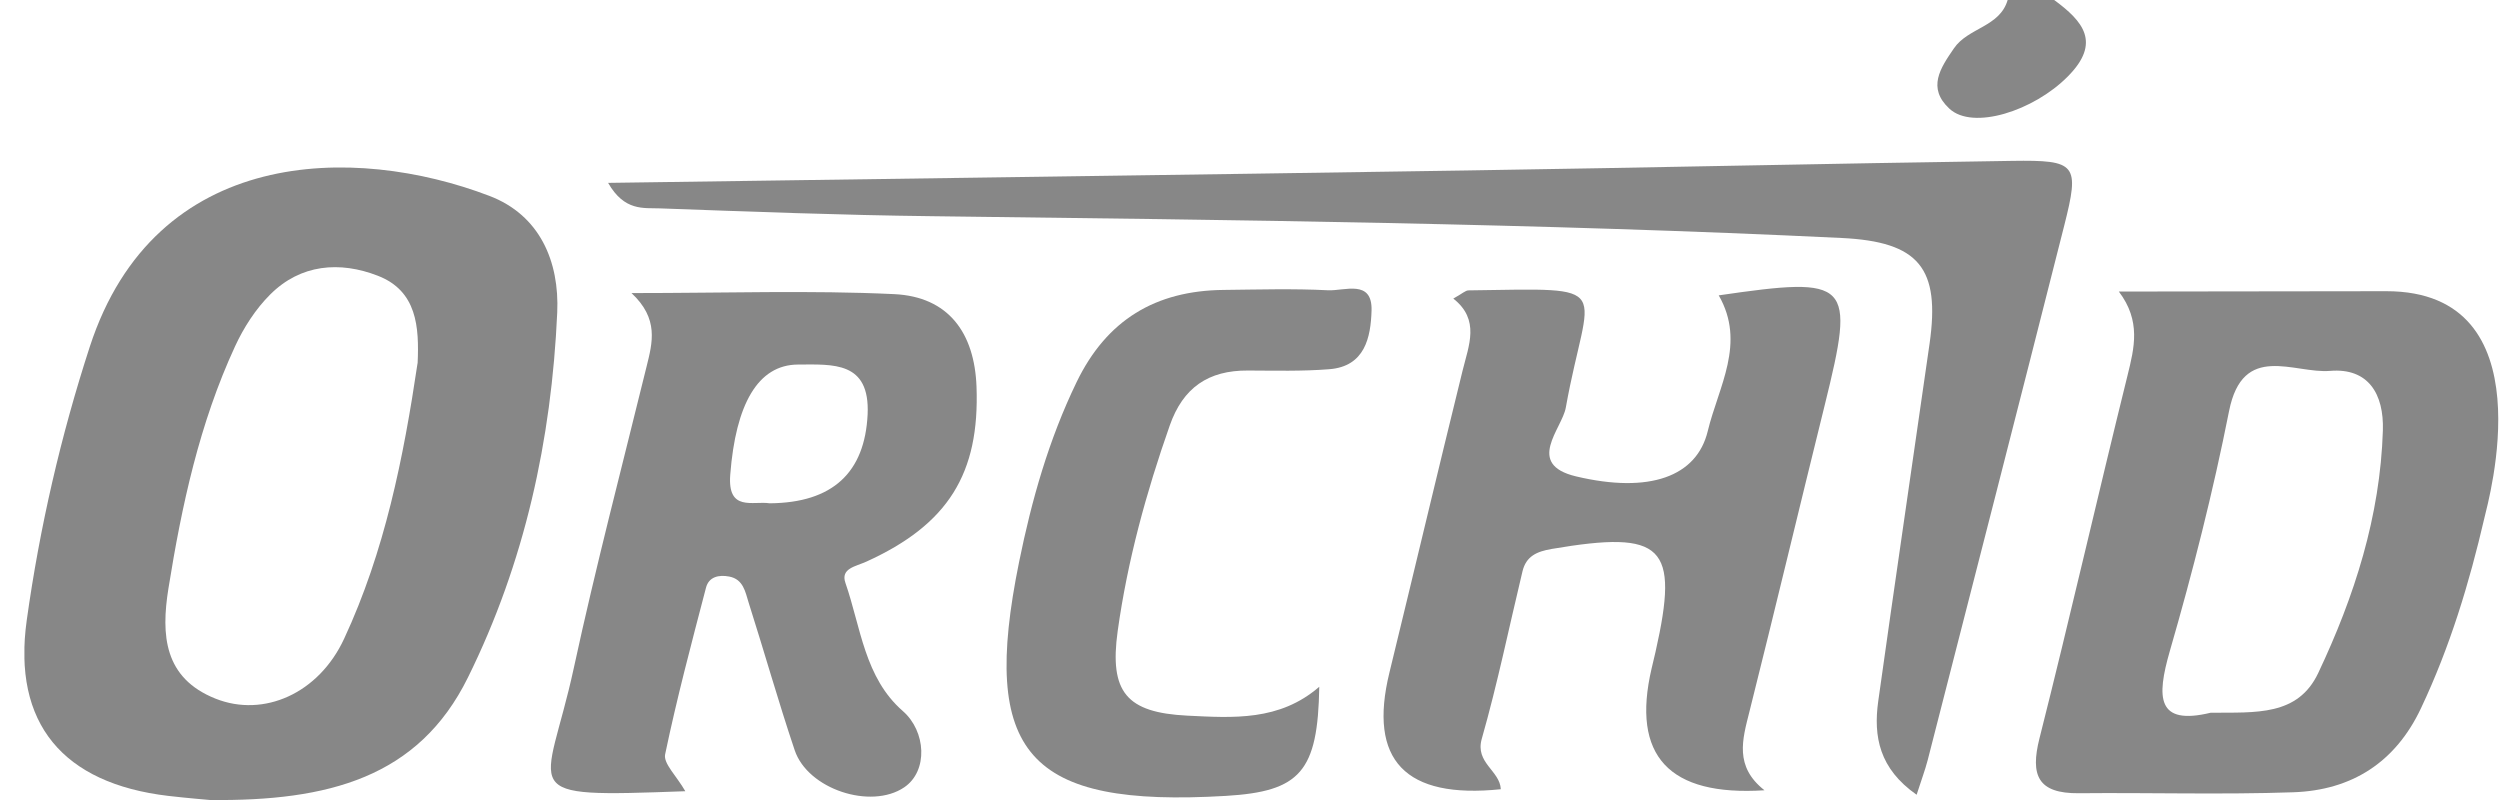 <svg width="100" height="32" viewBox="0 0 100 32" fill="none" xmlns="http://www.w3.org/2000/svg">
<g clip-path="url(#clip0_713_3930)">
<path d="M99.377 20.713C98.77 23.333 97.995 25.884 96.841 28.326C95.819 30.498 94.068 31.612 91.729 31.691C88.872 31.79 86.005 31.701 83.148 31.729C81.509 31.743 81.206 31.013 81.579 29.534C82.798 24.709 83.904 19.856 85.1 15.022C85.375 13.908 85.646 12.841 84.754 11.662C88.526 11.662 91.991 11.648 95.455 11.648C101.916 11.648 99.526 20.062 99.377 20.713ZM88.428 28.509C90.249 28.495 91.911 28.645 92.728 26.923C94.18 23.853 95.207 20.652 95.315 17.221C95.362 15.761 94.736 14.709 93.205 14.835C91.762 14.957 89.712 13.67 89.162 16.445C88.522 19.674 87.71 22.875 86.794 26.038C86.253 27.915 86.272 29.029 88.428 28.509Z" fill="#878787"/>
<path d="M82.168 0C83.317 0.847 84.064 1.699 82.71 3.061C81.342 4.441 78.914 5.218 77.976 4.347C77.079 3.514 77.612 2.728 78.158 1.933C78.723 1.104 79.993 1.081 80.306 0H82.164L82.168 0Z" fill="#878787"/>
<path d="M8.399 32C8.264 31.986 7.498 31.925 6.733 31.836C2.522 31.34 0.491 28.944 1.07 24.807C1.588 21.101 2.428 17.446 3.591 13.871C6.205 5.84 14.175 5.775 19.572 7.834C21.589 8.601 22.382 10.454 22.289 12.504C22.06 17.591 20.991 22.5 18.717 27.1C16.742 31.106 13.129 32.051 8.399 32ZM16.705 14.53C16.77 13.08 16.682 11.638 15.113 11.03C13.596 10.44 12.027 10.562 10.809 11.779C10.225 12.359 9.749 13.103 9.403 13.852C7.979 16.931 7.27 20.216 6.737 23.539C6.439 25.401 6.555 27.124 8.624 27.947C10.542 28.71 12.746 27.746 13.764 25.551C15.389 22.06 16.14 18.312 16.701 14.535L16.705 14.53Z" fill="#878787"/>
<path d="M68.739 11.816C74.038 11.044 74.216 11.241 72.992 16.192C71.979 20.282 71.003 24.381 69.976 28.471C69.696 29.585 69.369 30.657 70.579 31.611C66.753 31.858 65.248 30.234 66.064 26.74C66.115 26.515 66.171 26.291 66.223 26.066C67.18 21.822 66.535 21.199 62.072 21.957C61.465 22.06 61.045 22.252 60.9 22.851C60.363 25.088 59.901 27.344 59.271 29.552C58.995 30.517 59.999 30.825 60.032 31.569C56.204 31.966 54.719 30.409 55.578 26.899C56.558 22.879 57.511 18.855 58.501 14.835C58.753 13.805 59.21 12.794 58.132 11.943C58.491 11.746 58.617 11.615 58.743 11.615C64.757 11.531 63.533 11.283 62.632 16.304C62.483 17.151 60.998 18.569 63.043 19.056C65.98 19.753 67.871 19.065 68.31 17.245C68.739 15.466 69.85 13.726 68.748 11.812L68.739 11.816Z" fill="#878787"/>
<path d="M27.408 31.649C20.428 31.902 21.852 31.813 22.954 26.712C23.827 22.678 24.877 18.677 25.862 14.666C26.101 13.702 26.362 12.752 25.26 11.723C29.042 11.723 32.413 11.606 35.765 11.765C37.94 11.868 38.982 13.314 39.061 15.471C39.187 18.939 37.936 20.975 34.649 22.468C34.229 22.659 33.612 22.734 33.818 23.319C34.434 25.093 34.579 27.105 36.115 28.444C37.039 29.248 37.137 30.84 36.166 31.495C34.836 32.393 32.31 31.57 31.787 30.007C31.129 28.05 30.569 26.061 29.943 24.096C29.812 23.675 29.733 23.169 29.168 23.062C28.752 22.982 28.351 23.071 28.239 23.511C27.66 25.725 27.072 27.938 26.605 30.175C26.53 30.54 27.058 31.031 27.413 31.649H27.408ZM30.783 20.132C33.314 20.114 34.593 18.897 34.705 16.576C34.803 14.442 33.318 14.578 31.918 14.582C30.316 14.591 29.429 16.164 29.21 18.986C29.093 20.483 30.116 20.029 30.788 20.132H30.783Z" fill="#878787"/>
<path d="M24.324 7.315C35.982 7.146 47.336 6.996 58.691 6.818C65.955 6.706 73.215 6.542 80.48 6.435C83.071 6.397 83.192 6.561 82.567 9.032C80.764 16.159 78.934 23.277 77.109 30.4C77.001 30.816 76.847 31.219 76.665 31.79C75.171 30.746 74.933 29.464 75.129 28.05C75.797 23.277 76.502 18.513 77.183 13.745C77.613 10.731 76.773 9.668 73.659 9.519C61.539 8.934 49.405 8.798 37.275 8.648C33.648 8.606 30.02 8.466 26.392 8.335C25.744 8.311 24.978 8.456 24.324 7.315Z" fill="#878787"/>
<path d="M52.771 27.47C52.715 30.872 52.01 31.659 49.031 31.836C41.103 32.304 39.203 30.152 40.763 22.482C41.267 20.001 41.949 17.591 43.06 15.293C44.264 12.799 46.216 11.625 48.947 11.597C50.338 11.582 51.73 11.54 53.121 11.611C53.779 11.643 54.9 11.157 54.862 12.425C54.83 13.482 54.605 14.662 53.163 14.769C52.089 14.854 51.001 14.825 49.918 14.821C48.331 14.812 47.322 15.504 46.79 17.02C45.847 19.702 45.1 22.43 44.708 25.238C44.367 27.69 45.062 28.504 47.495 28.626C49.32 28.715 51.179 28.851 52.771 27.47Z" fill="#878787"/>
</g>
<defs>
<clipPath id="clip0_713_3930">
<rect width="98.963" height="32" fill="white" transform="translate(0.977)"/>
</clipPath>
</defs>
</svg>
